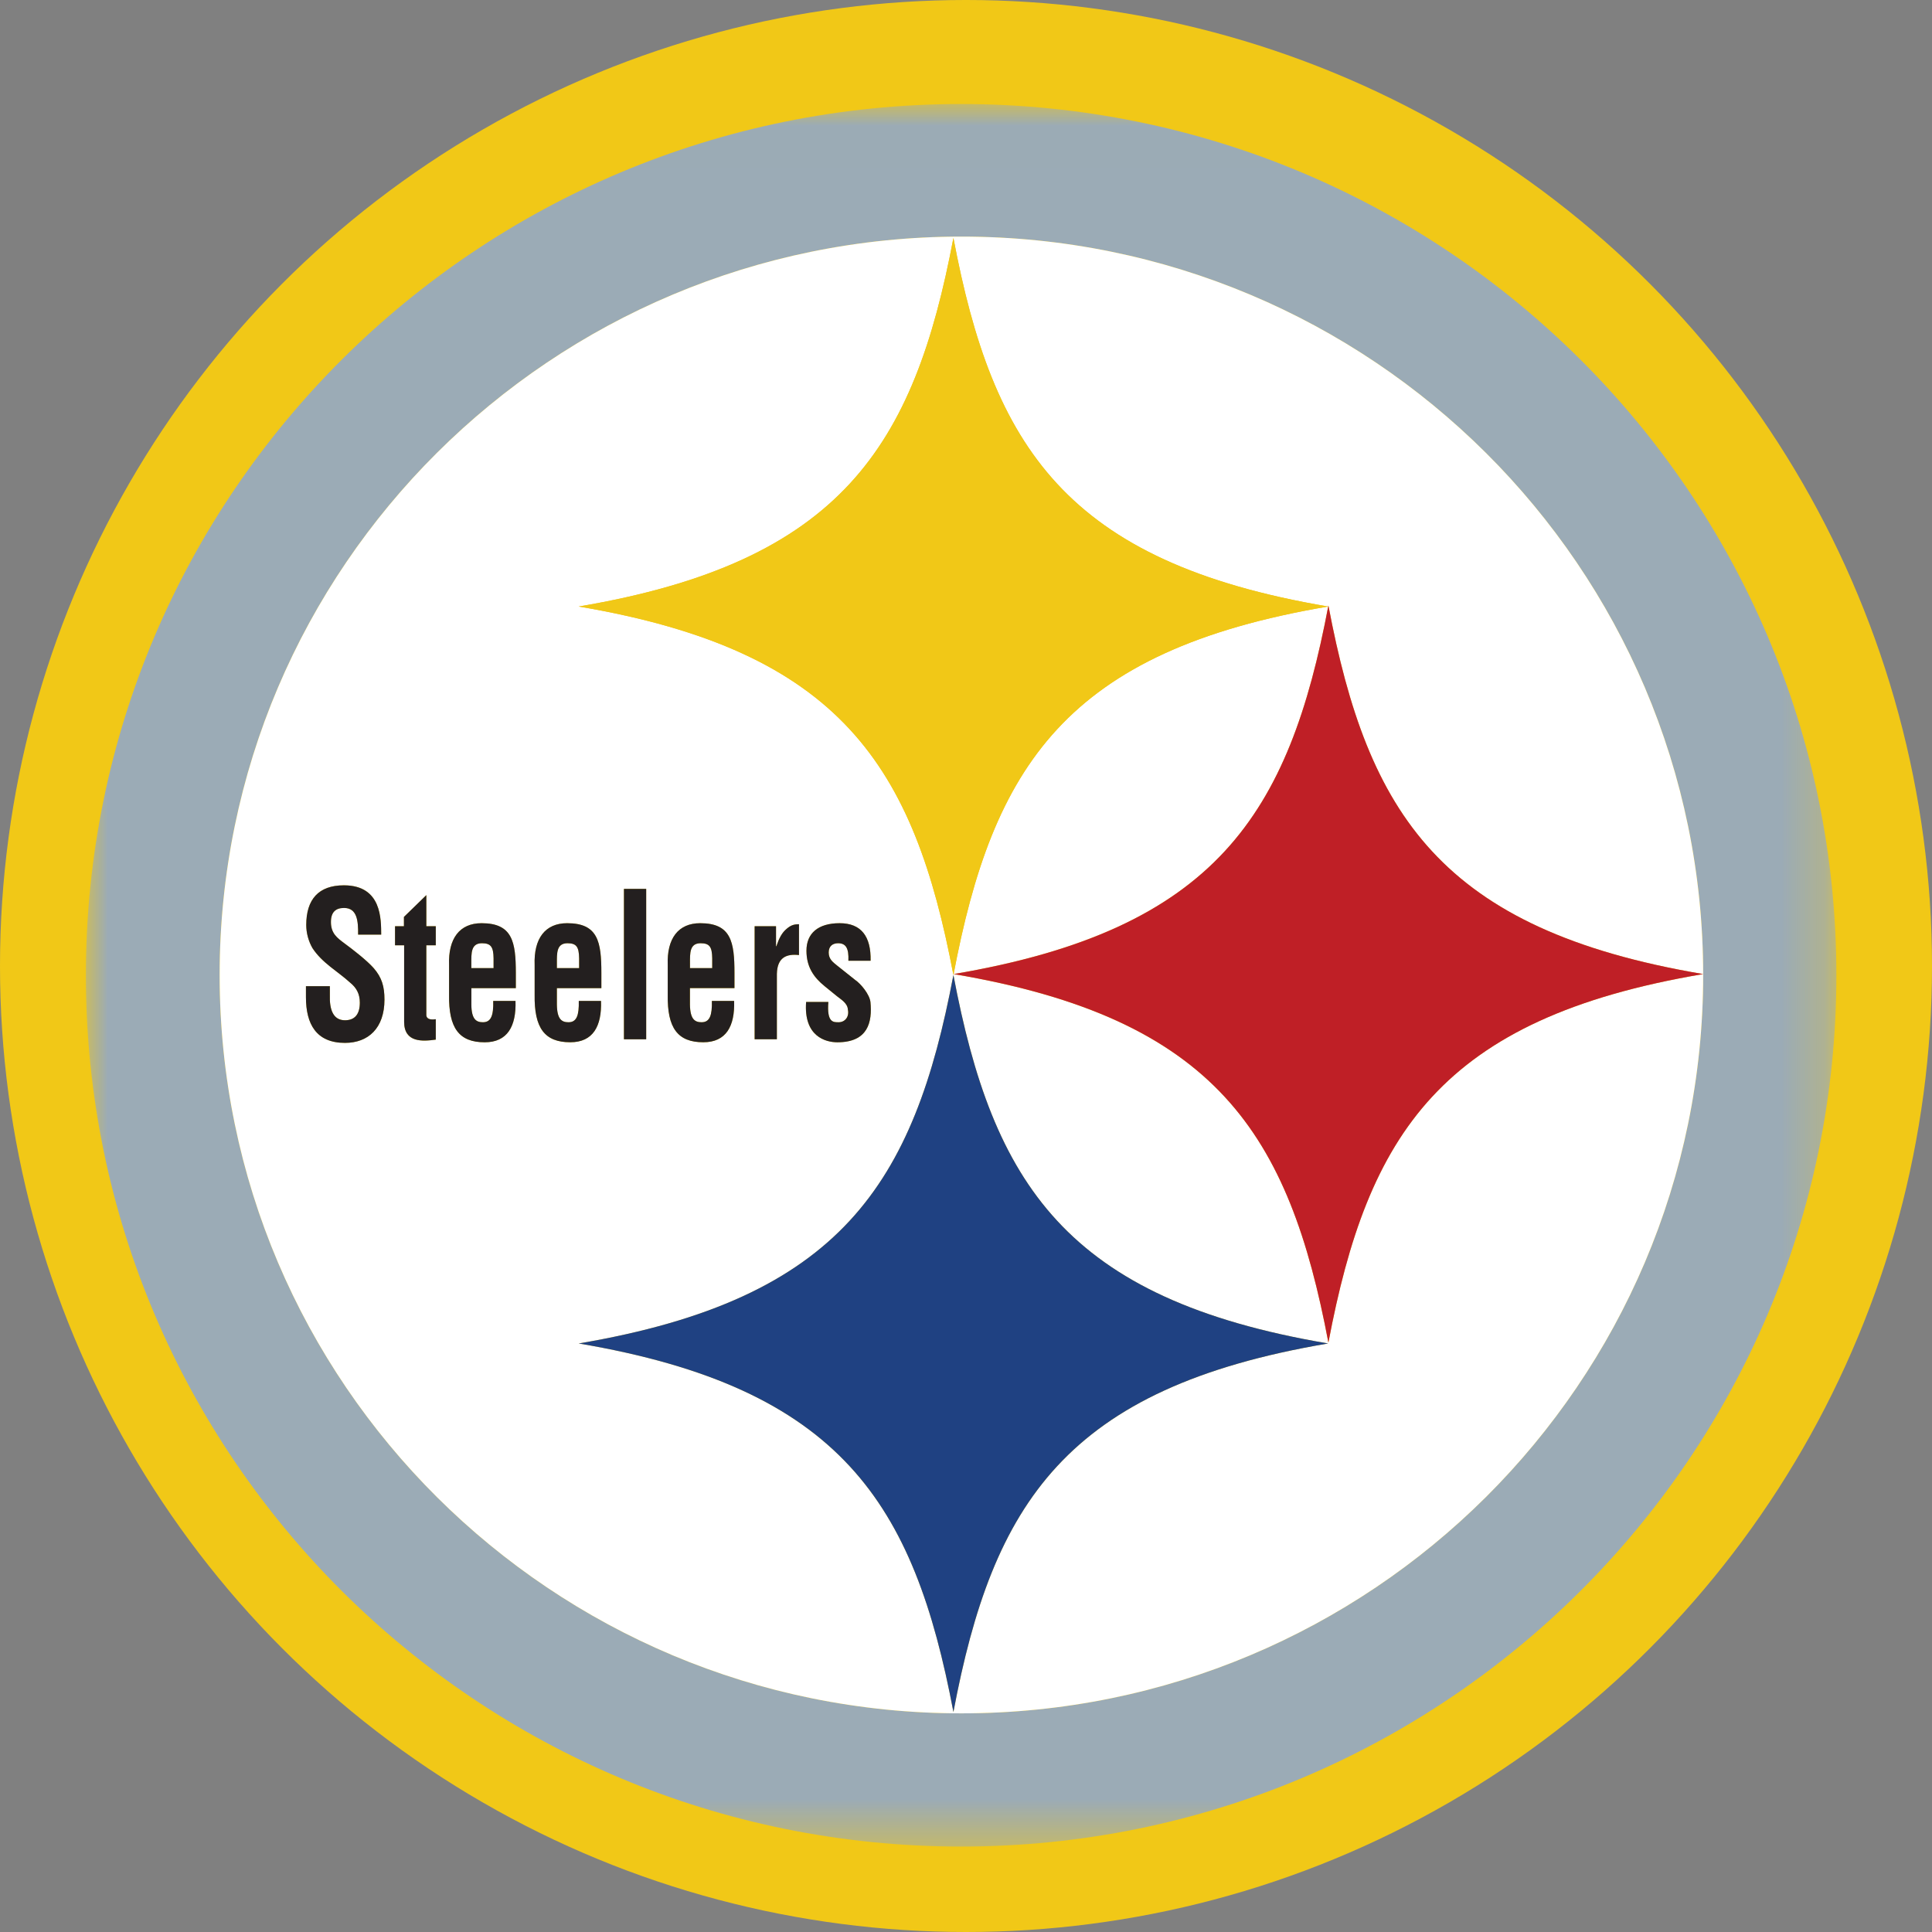 <?xml version="1.0" encoding="UTF-8" standalone="no"?>
<svg width="45px" height="45px" viewBox="0 0 45 45" version="1.1" xmlns="http://www.w3.org/2000/svg" xmlns:xlink="http://www.w3.org/1999/xlink">
    <rect x="0" y="0" width="45" height="45" fill="#808080" stroke="none"/>
    <!-- Generator: Sketch 42 (36781) - http://www.bohemiancoding.com/sketch -->
    <title>Pittsburgh Steelers</title>
    <desc>Created with Sketch.</desc>
    <defs>
        <circle id="path-1" cx="22.5" cy="22.5" r="22.5"></circle>
        <polygon id="path-3" points="8.67639784e-05 40.593 40.773 40.593 40.773 0.006 8.67639784e-05 0.006 8.67639784e-05 40.593"></polygon>
        <polygon id="path-5" points="0 40.76 40.773 40.76 40.773 0.173 0 0.173"></polygon>
    </defs>
    <g id="Page-1" stroke="none" stroke-width="1" fill="none" fill-rule="evenodd">
        <g id="Pittsburgh-Steelers">
            <g>
                <mask id="mask-2" fill="white">
                    <use xlink:href="#path-1"></use>
                </mask>
                <use id="Mask" fill="#F1C817" xlink:href="#path-1"></use>
                <g id="Page-1" mask="url(#mask-2)">
                    <g transform="translate(2, 2.25)">
                        <g id="Group-3" stroke="none" stroke-width="1" fill="none" fill-rule="evenodd" transform="translate(0, 0.167)">
                            <mask id="mask-4" fill="white">
                                <use xlink:href="#path-3"></use>
                            </mask>
                            <g id="Clip-2"></g>
                            <path d="M20.393,37.49 C10.852,37.49 3.116,29.79 3.116,20.292 C3.116,10.794 10.851,3.094 20.393,3.094 C29.935,3.094 37.67,10.794 37.67,20.292 C37.67,29.79 29.935,37.49 20.393,37.49 M20.387,0.006 C9.128,0.006 8.67639784e-05,9.092 8.67639784e-05,20.299 C8.67639784e-05,31.508 9.128,40.593 20.387,40.593 C31.646,40.593 40.773,31.508 40.773,20.299 C40.773,9.092 31.645,0.006 20.387,0.006" id="Fill-1" fill="#9BABB6" mask="url(#mask-4)"></path>
                        </g>
                        <path d="M11.489,20.07 C11.485,19.803 11.425,19.72 11.218,19.72 C10.959,19.72 10.971,19.953 10.971,20.192 L10.971,20.299 L11.489,20.299 L11.489,20.07 Z" id="Fill-4" stroke="none" fill="#FFFFFF" fill-rule="evenodd"></path>
                        <path d="M9.225,19.72 C8.967,19.72 8.978,19.953 8.978,20.192 L8.978,20.299 L9.497,20.299 L9.497,20.07 C9.493,19.803 9.432,19.72 9.225,19.72" id="Fill-6" stroke="none" fill="#FFFFFF" fill-rule="evenodd"></path>
                        <path d="M14.589,20.07 C14.585,19.803 14.526,19.72 14.318,19.72 C14.059,19.72 14.071,19.953 14.071,20.192 L14.071,20.299 L14.589,20.299 L14.589,20.07 Z" id="Fill-8" stroke="none" fill="#FFFFFF" fill-rule="evenodd"></path>
                        <path d="M28.941,29.021 C28.024,24.169 26.326,21.471 20.212,20.438 C26.326,19.404 28.024,16.707 28.941,11.854 C29.857,16.707 31.555,19.404 37.669,20.438 C31.555,21.471 29.857,24.169 28.941,29.021 L28.941,29.021 Z M17.533,21.56 C17.68,21.56 17.784,21.434 17.749,21.266 C17.741,21.116 17.593,21.033 17.493,20.953 L17.21,20.723 C16.951,20.514 16.784,20.271 16.784,19.892 C16.784,19.486 17.058,19.253 17.556,19.253 C18.059,19.253 18.29,19.561 18.278,20.127 L17.76,20.127 C17.773,19.832 17.7,19.72 17.521,19.72 C17.398,19.72 17.302,19.785 17.302,19.935 C17.302,20.089 17.397,20.159 17.497,20.239 L17.919,20.575 C18.051,20.663 18.258,20.915 18.274,21.093 C18.319,21.551 18.223,22.027 17.505,22.027 C17.231,22.027 16.716,21.892 16.776,21.088 L17.294,21.088 C17.254,21.574 17.414,21.56 17.533,21.56 L17.533,21.56 Z M16.083,19.79 C16.147,19.599 16.211,19.491 16.287,19.416 C16.434,19.271 16.533,19.281 16.609,19.276 L16.609,19.995 C16.322,19.963 16.103,20.047 16.095,20.434 L16.095,21.957 L15.577,21.957 L15.577,19.323 L16.075,19.323 L16.075,19.79 L16.083,19.79 L16.083,19.79 Z M14.342,21.56 C14.533,21.56 14.589,21.396 14.581,21.064 L15.099,21.064 C15.119,21.654 14.912,22.027 14.382,22.027 C13.784,22.027 13.541,21.695 13.553,20.92 L13.553,20.228 C13.529,19.608 13.8,19.253 14.31,19.253 C15.031,19.253 15.107,19.692 15.107,20.411 L15.107,20.766 L14.071,20.766 L14.071,21.149 C14.075,21.494 14.187,21.56 14.342,21.56 L14.342,21.56 Z M12.533,21.957 L13.051,21.957 L13.051,18.454 L12.533,18.454 L12.533,21.957 Z M20.207,37.626 C19.29,32.774 17.592,30.076 11.479,29.042 C17.592,28.009 19.29,25.312 20.207,20.46 C19.29,15.608 17.592,12.911 11.479,11.877 C17.592,10.843 19.29,8.146 20.207,3.293 C21.123,8.146 22.821,10.843 28.935,11.877 C22.822,12.911 21.124,15.608 20.207,20.46 C21.124,25.312 22.821,28.009 28.935,29.042 C22.821,30.076 21.123,32.774 20.207,37.626 L20.207,37.626 Z M10.453,20.92 L10.453,20.228 C10.429,19.608 10.7,19.253 11.21,19.253 C11.931,19.253 12.007,19.692 12.007,20.411 L12.007,20.766 L10.971,20.766 L10.971,21.149 C10.974,21.495 11.086,21.561 11.242,21.561 C11.433,21.561 11.489,21.396 11.481,21.065 L11.998,21.065 C12.019,21.654 11.811,22.027 11.282,22.027 C10.684,22.027 10.441,21.695 10.453,20.92 L10.453,20.92 Z M10.014,20.766 L8.978,20.766 L8.978,21.148 C8.981,21.494 9.093,21.56 9.249,21.56 C9.44,21.56 9.496,21.396 9.488,21.064 L10.007,21.064 C10.026,21.654 9.818,22.027 9.289,22.027 C8.691,22.027 8.448,21.695 8.46,20.92 L8.46,20.228 C8.436,19.608 8.707,19.253 9.216,19.253 C9.938,19.253 10.014,19.692 10.014,20.411 L10.014,20.766 L10.014,20.766 Z M8.15,19.767 L7.93,19.767 L7.93,21.4 C7.943,21.513 8.087,21.499 8.15,21.49 L8.15,21.965 C7.844,22.008 7.413,22.041 7.413,21.551 L7.413,19.767 L7.202,19.767 L7.202,19.323 L7.409,19.323 L7.409,19.107 L7.931,18.599 L7.931,19.323 L8.151,19.323 L8.151,19.767 L8.15,19.767 Z M6.035,22.041 C5.365,22.041 5.126,21.601 5.126,20.976 L5.126,20.719 L5.683,20.719 L5.683,20.924 C5.672,21.266 5.76,21.513 6.035,21.513 C6.27,21.513 6.381,21.368 6.381,21.102 C6.381,20.897 6.301,20.756 6.158,20.64 C5.867,20.373 5.505,20.182 5.277,19.832 C5.186,19.673 5.133,19.481 5.133,19.295 C5.133,18.697 5.421,18.37 6.01,18.37 C6.899,18.37 6.875,19.174 6.879,19.518 L6.341,19.518 C6.345,19.205 6.321,18.898 6.014,18.898 C5.827,18.898 5.708,18.986 5.708,19.224 C5.708,19.49 5.851,19.594 6.026,19.724 C6.21,19.859 6.548,20.121 6.704,20.298 C6.895,20.518 6.955,20.727 6.955,21.032 C6.955,21.695 6.58,22.041 6.035,22.041 L6.035,22.041 Z M20.393,3.261 C10.852,3.261 3.116,10.961 3.116,20.459 C3.116,29.957 10.851,37.657 20.393,37.657 C29.935,37.657 37.67,29.957 37.67,20.459 C37.67,10.961 29.935,3.261 20.393,3.261 L20.393,3.261 Z" id="Fill-10" stroke="none" fill="#FFFFFF" fill-rule="evenodd"></path>
                        <path d="M6.026,19.725 C5.851,19.594 5.708,19.491 5.708,19.225 C5.708,18.987 5.827,18.898 6.014,18.898 C6.321,18.898 6.345,19.206 6.341,19.519 L6.879,19.519 C6.875,19.174 6.899,18.371 6.01,18.371 C5.421,18.371 5.133,18.697 5.133,19.295 C5.133,19.482 5.186,19.674 5.277,19.832 C5.505,20.182 5.867,20.374 6.158,20.64 C6.301,20.757 6.381,20.897 6.381,21.103 C6.381,21.368 6.269,21.514 6.035,21.514 C5.76,21.514 5.672,21.266 5.683,20.925 L5.683,20.72 L5.126,20.72 L5.126,20.977 C5.126,21.602 5.365,22.041 6.035,22.041 C6.58,22.041 6.955,21.696 6.955,21.033 C6.955,20.728 6.895,20.519 6.704,20.3 C6.548,20.121 6.21,19.86 6.026,19.725" id="Fill-12" stroke="none" fill="#231F1F" fill-rule="evenodd"></path>
                        <path d="M7.93,18.599 L7.408,19.107 L7.408,19.323 L7.201,19.323 L7.201,19.767 L7.413,19.767 L7.413,21.55 C7.413,22.04 7.843,22.007 8.15,21.965 L8.15,21.489 C8.087,21.499 7.942,21.513 7.93,21.4 L7.93,19.767 L8.15,19.767 L8.15,19.323 L7.93,19.323 L7.93,18.599 L7.93,18.599 Z" id="Fill-14" stroke="none" fill="#231F1F" fill-rule="evenodd"></path>
                        <path d="M9.497,20.299 L8.978,20.299 L8.978,20.192 C8.978,19.953 8.967,19.72 9.225,19.72 C9.432,19.72 9.493,19.804 9.496,20.071 L9.496,20.299 L9.497,20.299 Z M9.217,19.253 C8.707,19.253 8.437,19.608 8.46,20.228 L8.46,20.921 C8.448,21.695 8.691,22.027 9.29,22.027 C9.819,22.027 10.027,21.654 10.007,21.064 L9.488,21.064 C9.497,21.396 9.441,21.56 9.249,21.56 C9.094,21.56 8.982,21.495 8.979,21.148 L8.979,20.766 L10.015,20.766 L10.015,20.41 C10.014,19.692 9.939,19.253 9.217,19.253 L9.217,19.253 Z" id="Fill-16" stroke="none" fill="#231F1F" fill-rule="evenodd"></path>
                        <path d="M10.971,20.191 C10.971,19.953 10.959,19.72 11.218,19.72 C11.425,19.72 11.485,19.803 11.489,20.07 L11.489,20.299 L10.971,20.299 L10.971,20.191 Z M11.999,21.064 L11.481,21.064 C11.489,21.396 11.433,21.56 11.242,21.56 C11.087,21.56 10.975,21.495 10.971,21.148 L10.971,20.766 L12.007,20.766 L12.007,20.411 C12.007,19.691 11.932,19.253 11.21,19.253 C10.7,19.253 10.429,19.607 10.453,20.228 L10.453,20.92 C10.441,21.695 10.685,22.026 11.282,22.026 C11.812,22.027 12.019,21.654 11.999,21.064 L11.999,21.064 Z" id="Fill-18" stroke="none" fill="#231F1F" fill-rule="evenodd"></path>
                        <mask id="mask-6" fill="white">
                            <use xlink:href="#path-5"></use>
                        </mask>
                        <g id="Clip-21" stroke="none" fill="none"></g>
                        <polygon id="Fill-20" stroke="none" fill="#231F1F" fill-rule="evenodd" mask="url(#mask-6)" points="12.533 21.957 13.051 21.957 13.051 18.454 12.533 18.454"></polygon>
                        <path d="M14.071,20.191 C14.071,19.953 14.059,19.72 14.318,19.72 C14.526,19.72 14.585,19.803 14.589,20.07 L14.589,20.299 L14.071,20.299 L14.071,20.191 Z M15.107,20.766 L15.107,20.411 C15.107,19.691 15.031,19.253 14.309,19.253 C13.799,19.253 13.529,19.607 13.553,20.228 L13.553,20.92 C13.54,21.695 13.784,22.026 14.381,22.026 C14.912,22.026 15.119,21.653 15.099,21.064 L14.581,21.064 C14.589,21.396 14.533,21.56 14.342,21.56 C14.186,21.56 14.075,21.494 14.07,21.148 L14.07,20.765 L15.107,20.765 L15.107,20.766 Z" id="Fill-22" stroke="none" fill="#231F1F" fill-rule="evenodd" mask="url(#mask-6)"></path>
                        <path d="M15.577,19.323 L15.577,21.957 L16.095,21.957 L16.095,20.435 C16.103,20.047 16.322,19.963 16.61,19.995 L16.61,19.277 C16.534,19.281 16.434,19.271 16.287,19.416 C16.211,19.491 16.147,19.599 16.083,19.79 L16.075,19.79 L16.075,19.323 L15.577,19.323 Z" id="Fill-23" stroke="none" fill="#231F1F" fill-rule="evenodd" mask="url(#mask-6)"></path>
                        <path d="M16.776,21.088 C16.716,21.891 17.23,22.027 17.505,22.027 C18.223,22.027 18.318,21.551 18.275,21.093 C18.258,20.916 18.051,20.663 17.919,20.575 L17.497,20.239 C17.398,20.159 17.302,20.089 17.302,19.935 C17.302,19.785 17.397,19.72 17.521,19.72 C17.7,19.72 17.773,19.832 17.761,20.127 L18.278,20.127 C18.29,19.561 18.059,19.253 17.557,19.253 C17.058,19.253 16.784,19.487 16.784,19.893 C16.784,20.271 16.952,20.514 17.211,20.723 L17.494,20.953 C17.594,21.033 17.741,21.117 17.749,21.266 C17.785,21.434 17.681,21.56 17.533,21.56 C17.414,21.56 17.255,21.574 17.294,21.088 L16.776,21.088 Z" id="Fill-24" stroke="none" fill="#231F1F" fill-rule="evenodd" mask="url(#mask-6)"></path>
                        <path d="M20.207,20.46 C21.124,15.608 22.821,12.911 28.935,11.877 C22.822,10.843 21.124,8.146 20.207,3.293 C19.29,8.146 17.592,10.843 11.479,11.877 C17.592,12.911 19.29,15.608 20.207,20.46 L20.207,20.459 L20.207,20.46 Z" id="Fill-25" stroke="none" fill="#F1C817" fill-rule="evenodd" mask="url(#mask-6)"></path>
                        <path d="M20.207,20.46 L20.207,20.459 L20.207,20.459 C19.29,25.312 17.592,28.008 11.479,29.042 C17.592,30.076 19.29,32.773 20.207,37.625 C21.123,32.773 22.821,30.076 28.935,29.042 C22.821,28.008 21.124,25.312 20.207,20.46" id="Fill-26" stroke="none" fill="#1F4182" fill-rule="evenodd" mask="url(#mask-6)"></path>
                        <path d="M28.941,11.854 C28.024,16.707 26.326,19.404 20.212,20.438 C26.326,21.471 28.024,24.169 28.941,29.021 C29.857,24.169 31.555,21.471 37.669,20.438 C31.555,19.404 29.857,16.707 28.941,11.854" id="Fill-27" stroke="none" fill="#BF1F26" fill-rule="evenodd" mask="url(#mask-6)"></path>
                    </g>
                </g>
            </g>
        </g>
    </g>
</svg>